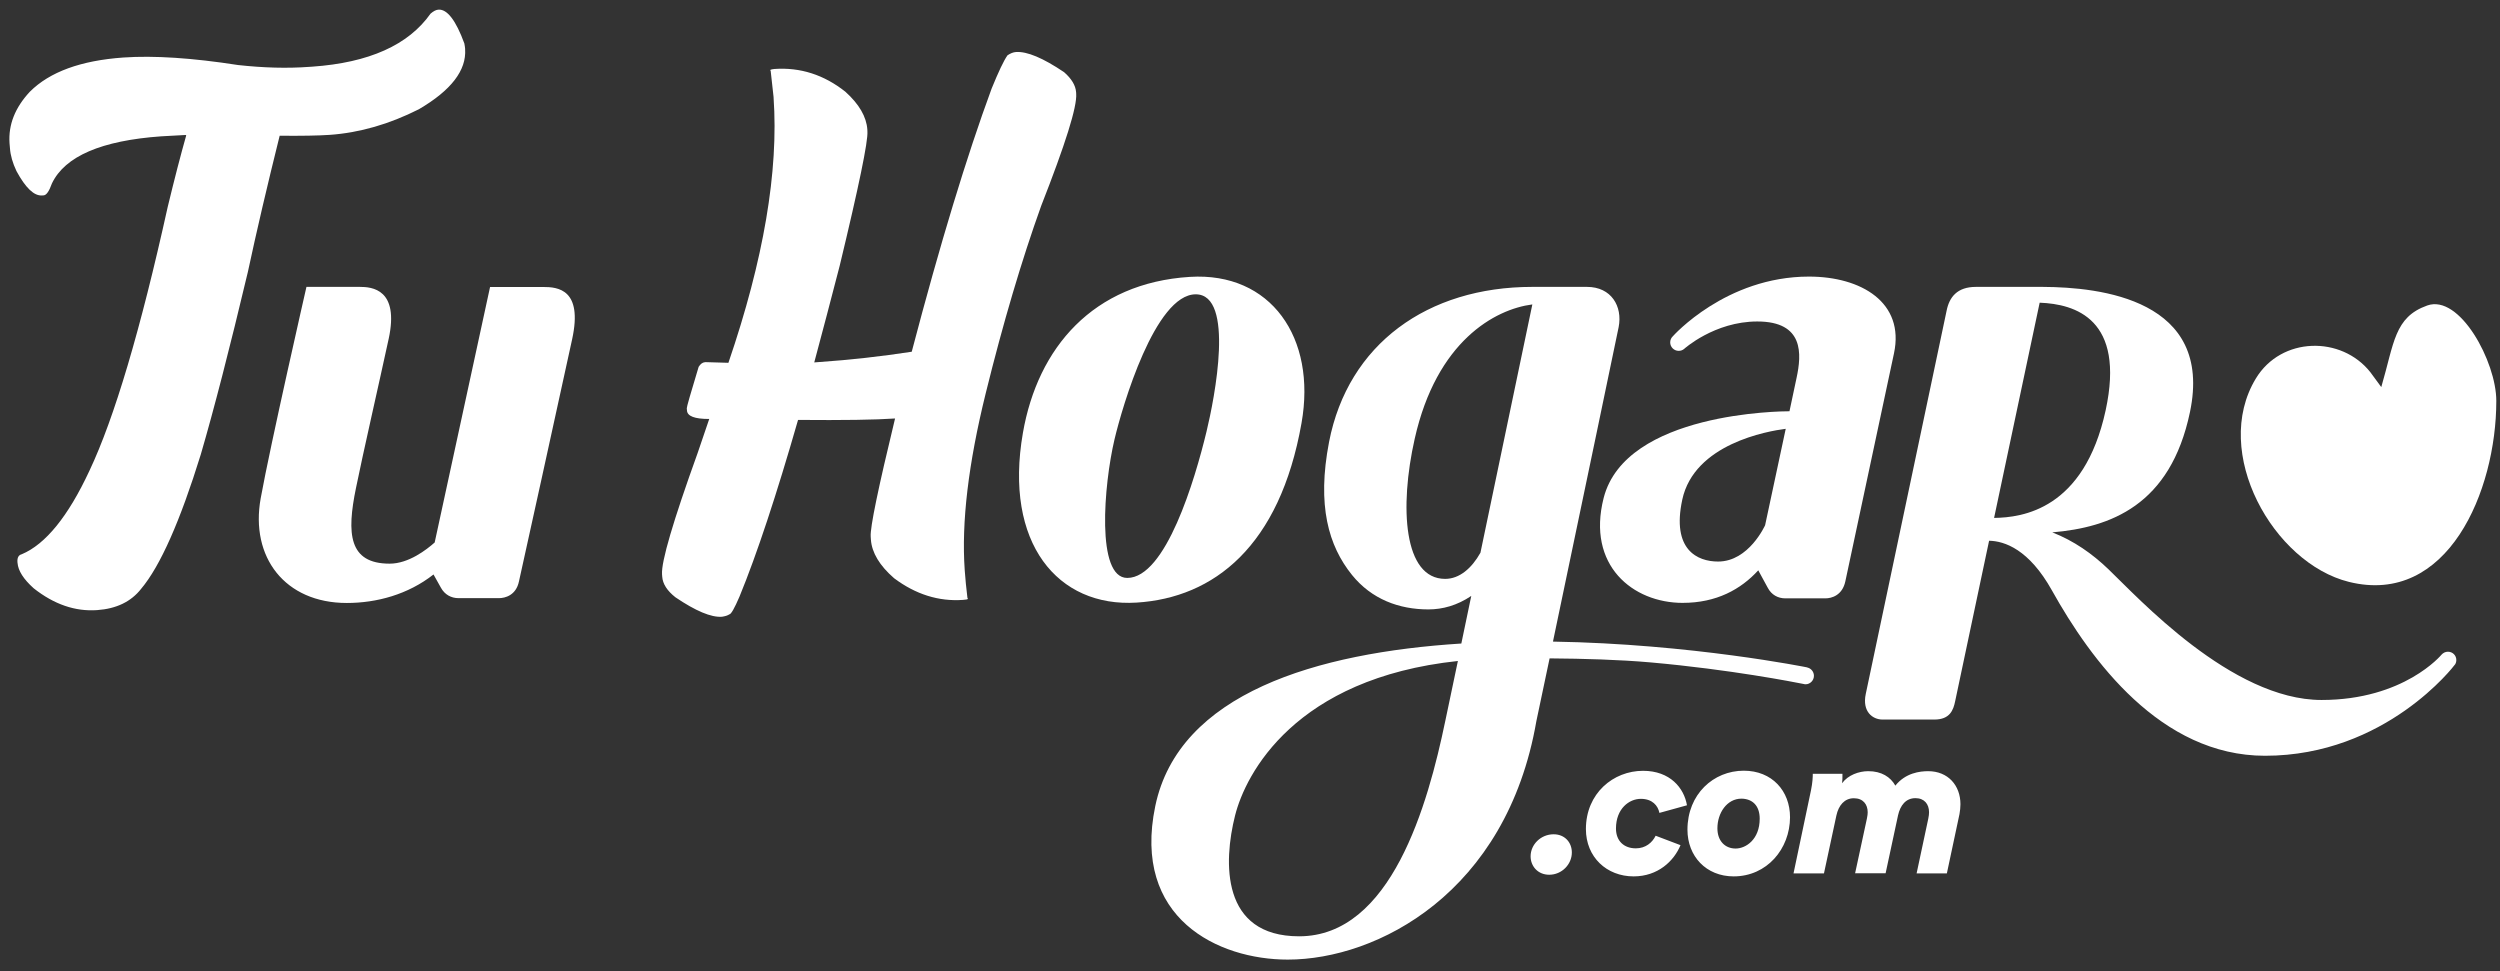 <svg xmlns="http://www.w3.org/2000/svg" width="157" height="61" viewBox="0 0 157 61">
    <rect x="0" y="0" width="157" height="61" fill="#333333" stroke="none"/>
    <g fill="#FFFFFF" fill-rule="evenodd">
        <path fill-rule="nonzero" d="M48.63 4.332c1.627-.115 3.116.363 4.459 1.428.865.78 1.325 1.573 1.38 2.377l.005.121c.043.63-.538 3.443-1.742 8.434-.539 2.087-1.071 4.108-1.597 6.068l.308-.024c1.942-.133 3.884-.351 5.814-.647 1.779-6.776 3.455-12.282 5.016-16.523.435-1.065.762-1.76.998-2.093.181-.121.357-.194.532-.206.696-.048 1.7.375 3.02 1.264.471.412.725.83.756 1.259l.006.097c.06.822-.678 3.164-2.197 7.036-1.234 3.436-2.395 7.363-3.484 11.773-1.09 4.41-1.531 8.107-1.32 11.096l.013.163c.03.412.078.938.157 1.585.018.03.024.055.03.067-.012.036-.115.054-.302.066-1.53.11-2.977-.345-4.332-1.36-.913-.793-1.398-1.604-1.458-2.427l-.012-.188c-.042-.568.472-3.043 1.53-7.417-1.215.085-3.248.115-6.092.09-1.355 4.714-2.577 8.417-3.678 11.097-.315.732-.527 1.107-.635 1.113-.11.072-.26.12-.466.151-.678.049-1.652-.363-2.922-1.222-.52-.411-.8-.84-.83-1.3l-.011-.14c-.055-.792.69-3.327 2.232-7.61l.732-2.149h-.024c-.89 0-1.35-.175-1.373-.526l-.013-.145c-.006-.079.242-.944.745-2.602.115-.181.242-.278.387-.29l.048-.006 1.434.042c2.214-6.473 3.158-12.027 2.837-16.655v-.025c-.048-.393-.102-.943-.181-1.64-.018-.03-.024-.054-.03-.072.048-.03.133-.048.26-.06zM27.534.605c.55-.036 1.095.672 1.627 2.124.024.127.042.236.048.332v.025c.091 1.33-.877 2.589-2.904 3.775-1.857.937-3.72 1.476-5.602 1.609-.714.048-1.76.067-3.14.054-.78 3.134-1.446 5.984-1.996 8.55-1.144 4.815-2.13 8.632-2.959 11.47-1.295 4.186-2.54 7-3.745 8.434-.629.804-1.549 1.252-2.765 1.337-1.373.096-2.698-.357-3.98-1.368-.642-.574-.98-1.107-1.017-1.597l-.006-.048c-.018-.285.073-.448.272-.496 1.495-.63 2.916-2.378 4.253-5.252 1.561-3.303 3.2-8.82 4.913-16.565.43-1.778.817-3.273 1.162-4.489-.018 0-.025-.006-.025-.024-.762.036-1.276.067-1.542.085-3.757.266-6.05 1.252-6.867 2.958-.175.49-.345.738-.52.75l-.097.006c-.508.037-1.04-.478-1.61-1.53-.241-.508-.38-.992-.41-1.446L.598 8.99C.52 7.835.944 6.758 1.875 5.76 3.122 4.513 5.082 3.8 7.75 3.612c1.912-.133 4.314.024 7.2.472 1.585.175 3.073.218 4.464.115l.188-.012c3.57-.248 6.05-1.362 7.435-3.328.182-.157.34-.242.497-.254z"/>
        <path d="M97.314 41.346c2.166.018 4.35.078 6.353.254 5.015.447 9.02 1.24 9.607 1.355.012 0 .024.006.03.006.03.006.043.012.043.012v-.006c.018 0 .03.006.042.006.29 0 .526-.242.526-.532 0-.254-.181-.472-.417-.52v-.007s-7.308-1.482-15.972-1.621c1.888-9.027 3.999-19.106 4.126-19.753.254-1.301-.46-2.523-1.99-2.523h-3.437c-6.558 0-11.567 3.582-12.76 9.74-.768 3.987-.035 6.522 1.44 8.35 1.235 1.53 2.965 2.165 4.798 2.165.89 0 1.803-.248 2.693-.847l-.624 2.989c-9.075.575-17.744 3.122-19.22 10.206-1.47 7.06 3.95 9.644 8.318 9.644 5.603 0 13.746-4.18 15.615-14.98.267-1.252.545-2.577.83-3.938zm-6.552 3.938C89.673 50.53 87.368 58.8 81.584 58.8c-4.918 0-4.755-4.67-4.023-7.58.665-2.645 3.77-8.622 13.994-9.71l-.793 3.774zm2.208-10.57c-.544.969-1.313 1.64-2.214 1.64-2.608 0-2.886-4.483-1.912-8.802 1.374-6.123 5.034-8.131 7.387-8.434l-3.26 15.597zM153.73 40.928c-.163 0-.302.073-.405.188 0 0-2.341 2.843-7.532 2.843-5.65 0-11.543-6.449-13.389-8.216-1.016-.974-2.16-1.778-3.52-2.31 3.63-.31 7.416-1.677 8.645-7.551 1.488-7.085-5.639-7.847-9.239-7.865h-4.204c-1.174 0-1.67.641-1.84 1.5-.06.32-3.8 17.993-5.076 24.061-.236 1.12.436 1.61 1.053 1.61h3.255c.974 0 1.192-.587 1.307-1.156.03-.151 1.01-4.767 2.13-10.073.973.018 2.51.544 3.944 3.115 2.45 4.387 6.83 10.388 13.383 10.388 7.592 0 11.906-5.687 11.924-5.723h.006c.055-.085.085-.182.085-.284.006-.29-.23-.527-.526-.527m-28.502-8.403c1.156-5.445 2.378-11.241 2.862-13.516 2.25.085 5.384 1.035 4.144 6.758-1.355 6.244-5.246 6.734-7.006 6.758M81.736 26.566c.95-5.355-1.924-9.493-7.012-9.178-6.075.38-9.553 4.44-10.485 9.795-1.21 6.939 2.196 10.968 7.139 10.66 4.852-.303 8.99-3.527 10.358-11.277m-5.966.532c-.732 3.037-2.559 9.196-4.979 9.196-1.96 0-1.476-5.838-.799-8.706.497-2.1 2.554-9.105 5.1-9.105 2.469 0 1.186 6.516.678 8.615"/>
        <path d="M105.675 37.86c2.118 0 3.648-.846 4.744-2.044.163.29.441.799.599 1.101.23.436.635.66 1.1.66h2.517c.394 0 1.065-.188 1.253-1.071.127-.617 1.918-8.966 3.055-14.32.678-3.189-2.051-4.816-5.342-4.816-5.227 0-8.543 3.744-8.543 3.744-.103.097-.17.23-.17.388 0 .29.237.532.533.532.127 0 .242-.042.333-.115 0 0 1.906-1.73 4.604-1.73 2.952 0 2.783 2.063 2.468 3.533-.145.69-.296 1.398-.447 2.105-.436 0-10.291.049-11.67 5.445-1.078 4.235 1.832 6.589 4.966 6.589m-.03-6.48c.756-3.509 5.36-4.307 6.498-4.452-.478 2.25-.95 4.44-1.295 6.056-.006.006-1.016 2.28-2.952 2.28-1.295 0-2.928-.732-2.25-3.884M24.406 21.296c.683-3.146-1.047-3.28-1.821-3.28h-3.34s-2.275 9.96-2.874 13.28c-.665 3.685 1.513 6.571 5.409 6.571 1.875 0 3.842-.532 5.445-1.79.157.277.345.616.466.834.236.43.641.653 1.107.653h2.535c.393 0 1.077-.181 1.258-1.052.055-.236 2.62-11.876 3.34-15.21.684-3.146-.908-3.279-1.815-3.279h-3.34s-2.553 11.767-3.478 16.045c-.503.447-1.634 1.33-2.826 1.33-2.583 0-2.704-1.893-2.117-4.749.417-2.069 1.482-6.721 2.05-9.353"/>
        <g fill-rule="nonzero">
            <path d="M.532 5.378c0-.744.642-1.385 1.446-1.385.702 0 1.144.514 1.144 1.143 0 .745-.63 1.398-1.422 1.398-.714 0-1.168-.538-1.168-1.156zM8.621 2.65c-.09-.454-.441-.883-1.167-.883-.732 0-1.561.617-1.561 1.863 0 .793.514 1.246 1.246 1.246.617 0 1.035-.363 1.246-.792l1.561.593C9.53 5.68 8.524 6.637 7 6.637c-1.688 0-2.995-1.21-2.995-2.97 0-2.251 1.724-3.66 3.588-3.66 1.7-.001 2.577 1.082 2.759 2.165l-1.73.478zM13.286 6.637c-1.737 0-2.904-1.27-2.904-2.934C10.382 1.476 12.015 0 13.92 0c1.773 0 2.904 1.27 2.904 2.922-.006 1.99-1.452 3.715-3.54 3.715zm-1.023-3.02c0 .806.49 1.271 1.144 1.271.653 0 1.512-.58 1.512-1.875 0-.829-.466-1.246-1.143-1.258-.92 0-1.513.907-1.513 1.863zM20.909 6.45L21.653 3c.036-.163.048-.302.048-.386 0-.503-.29-.884-.87-.884-.582 0-.957.442-1.096 1.083l-.78 3.636h-1.912l1.095-5.209c.103-.502.115-.84.115-1.046h1.863c0 .266 0 .441-.024.593.375-.515 1.059-.757 1.646-.757.829 0 1.397.363 1.7.908C24.079.133 24.987.03 25.5.03c1.246 0 2.026.896 2.026 2.075 0 .2-.024.406-.06.618l-.793 3.726h-1.9l.733-3.436c.036-.151.048-.315.048-.405 0-.503-.29-.884-.853-.884-.605 0-.956.454-1.095 1.083l-.78 3.636h-1.918v.006z" transform="translate(95.59 48.4)"/>
        </g>
        <path d="M149.544 24.309c.817-2.777.81-4.386 2.886-5.124 2.039-.726 4.338 3.533 4.338 5.99 0 5.692-3.068 12.904-9.257 11.367-4.75-1.18-8.657-8.131-5.844-12.772 1.597-2.637 5.372-2.698 7.193-.393l.684.932z"/>
    </g>
</svg>
